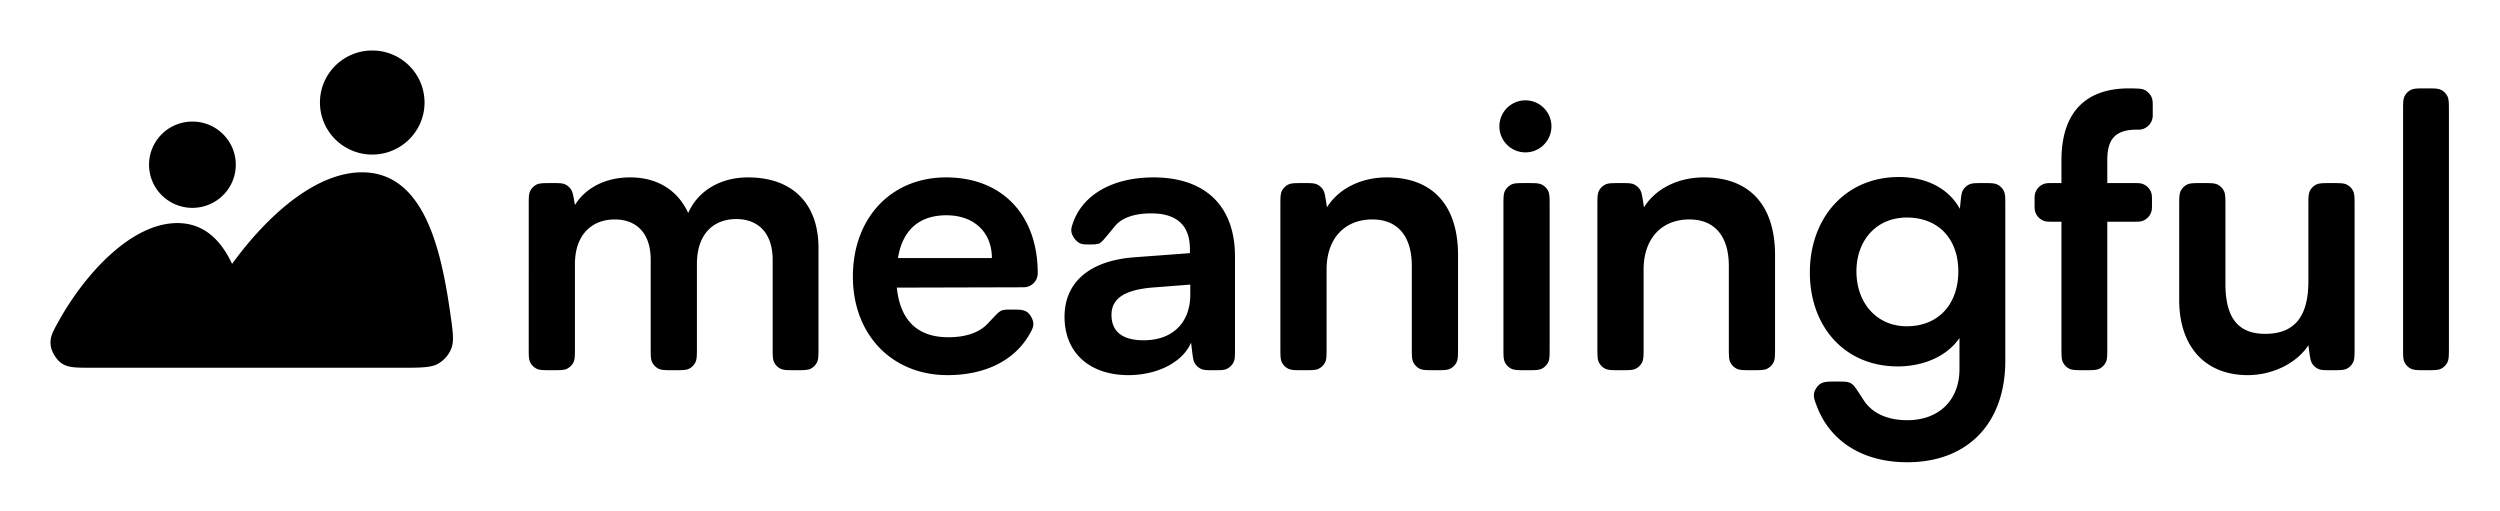 <svg xmlns="http://www.w3.org/2000/svg" width="792" height="162" fill="none"><path fill="#000" d="M134.494 32.482c0 9.103-7.417 16.482-16.566 16.482s-16.566-7.38-16.566-16.482c0-9.103 7.417-16.482 16.566-16.482s16.566 7.38 16.566 16.482zM73.52 83.596c11.252-15.446 26.507-29.004 41.176-29.004 19.356 0 24.899 23.606 27.859 44.008.908 6.256 1.362 9.384.438 11.749a9.593 9.593 0 0 1-4.268 4.903c-2.22 1.248-5.442 1.248-11.886 1.248H28.787c-4.874 0-7.31 0-9.425-1.513-1.593-1.139-3.081-3.657-3.308-5.596-.302-2.573.679-4.329 2.64-7.84 8.263-14.787 22.888-30.879 37.488-30.879 8.498 0 13.826 5.452 17.338 12.924zM60.957 65.848c7.587 0 13.738-6.12 13.738-13.668 0-7.549-6.15-13.668-13.738-13.668-7.587 0-13.737 6.12-13.737 13.668 0 7.549 6.15 13.668 13.737 13.668zm714.858 44.232c0 2.52 0 3.78-.491 4.743a4.503 4.503 0 0 1-1.966 1.967c-.963.49-2.243.49-4.803.49-2.561 0-3.841 0-4.803-.49a4.5 4.5 0 0 1-1.967-1.967c-.49-.963-.49-2.223-.49-4.743V35.2c0-2.52 0-3.78.49-4.743a4.497 4.497 0 0 1 1.967-1.966c.962-.491 2.242-.491 4.803-.491 2.56 0 3.84 0 4.803.49a4.5 4.5 0 0 1 1.966 1.967c.491.963.491 2.223.491 4.743v74.88zM731.294 65.2c0-2.52 0-3.78.49-4.743a4.502 4.502 0 0 1 1.967-1.967c.962-.49 2.223-.49 4.743-.49h.24c2.52 0 3.78 0 4.743.49a4.5 4.5 0 0 1 1.966 1.967c.491.963.491 2.223.491 4.743v44.88c0 2.52 0 3.78-.491 4.743a4.503 4.503 0 0 1-1.966 1.967c-.963.49-2.236.49-4.783.49-2.251 0-3.376 0-4.271-.411a4.508 4.508 0 0 1-1.919-1.675c-.528-.831-.678-1.934-.979-4.141l-.231-1.693c-3.6 5.64-11.28 9.48-19.2 9.48-13.68 0-21.72-9.24-21.72-23.76V65.2c0-2.52 0-3.78.49-4.743a4.502 4.502 0 0 1 1.967-1.967c.962-.49 2.223-.49 4.743-.49h.24c2.52 0 3.78 0 4.743.49a4.5 4.5 0 0 1 1.966 1.967c.491.963.491 2.223.491 4.743v24.72c0 11.28 4.44 15.84 12.6 15.84 9.24 0 13.68-5.4 13.68-16.68V65.2zm-86.744-1.08c0-1.507 0-2.26.178-2.876a4.501 4.501 0 0 1 3.066-3.065c.615-.179 1.369-.179 2.876-.179h2.4v-7.2c0-16.08 8.52-22.8 21.36-22.8.617 0 1.27.009 1.943.031 1.449.048 2.173.072 2.997.451.918.422 1.877 1.414 2.268 2.345.352.836.352 1.699.352 3.424v1.669c0 .613 0 .92-.03 1.177a4.5 4.5 0 0 1-3.953 3.953c-.258.03-.564.03-1.177.03-7.44 0-9.24 3.84-9.24 9.72V58h8.04c1.507 0 2.26 0 2.875.179a4.5 4.5 0 0 1 3.066 3.066c.179.615.179 1.368.179 2.875s0 2.26-.179 2.876a4.5 4.5 0 0 1-3.066 3.065c-.615.179-1.368.179-2.875.179h-8.04v39.84c0 2.52 0 3.78-.491 4.743a4.498 4.498 0 0 1-1.966 1.967c-.963.49-2.243.49-4.803.49s-3.841 0-4.803-.49a4.505 4.505 0 0 1-1.967-1.967c-.49-.963-.49-2.223-.49-4.743V70.24h-2.4c-1.507 0-2.261 0-2.876-.179a4.501 4.501 0 0 1-3.066-3.066c-.178-.615-.178-1.368-.178-2.875zm-71.191 22.2c0-17.28 11.28-30.24 28.2-30.24 8.88 0 15.84 3.72 19.32 10.08l.181-1.762c.229-2.222.343-3.333.84-4.178a4.495 4.495 0 0 1 2.009-1.813C624.8 58 625.917 58 628.151 58c2.452 0 3.678 0 4.62.465a4.5 4.5 0 0 1 2.043 2.043c.465.942.465 2.168.465 4.62v49.152c0 19.8-11.88 32.16-31.08 32.16-14.019 0-24.383-6.579-28.62-17.732-.756-1.99-1.134-2.986-.844-4.297.219-.996 1.074-2.236 1.927-2.795 1.124-.736 2.456-.736 5.121-.736h.22c1.879 0 2.819 0 3.466.199.835.257.893.289 1.563.85.519.434 1.485 1.922 3.416 4.898 2.613 4.027 7.407 6.293 13.751 6.293 10.08 0 16.56-6.36 16.56-16.2v-9.84c-3.72 5.52-11.04 9-19.56 9-16.8 0-27.84-12.6-27.84-29.76zm14.76-.36c0 9.96 6.36 17.4 15.96 17.4 10.08 0 16.32-7.08 16.32-17.4 0-10.08-6.12-17.04-16.32-17.04-9.72 0-15.96 7.32-15.96 17.04zm-67.424 24.12c0 2.52 0 3.781-.491 4.743a4.503 4.503 0 0 1-1.966 1.967c-.963.49-2.223.49-4.743.49h-.24c-2.521 0-3.781 0-4.743-.49a4.505 4.505 0 0 1-1.967-1.967c-.49-.962-.49-2.223-.49-4.743V65.2c0-2.52 0-3.78.49-4.743a4.502 4.502 0 0 1 1.967-1.966c.962-.49 2.222-.49 4.743-.49h.197c2.188 0 3.282 0 4.166.399.779.352 1.441.92 1.91 1.635.531.812.7 1.892 1.038 4.054l.249 1.591c3.72-6 10.92-9.48 18.96-9.48 14.88 0 22.56 9.24 22.56 24.6v29.28c0 2.52 0 3.781-.491 4.743a4.503 4.503 0 0 1-1.966 1.967c-.963.49-2.223.49-4.743.49h-.24c-2.521 0-3.781 0-4.743-.49a4.505 4.505 0 0 1-1.967-1.967c-.49-.962-.49-2.223-.49-4.743v-25.8c0-9.96-4.92-14.76-12.48-14.76-9 0-14.52 6.24-14.52 15.84v24.72zm-37.206 7.2c-2.52 0-3.78 0-4.743-.49a4.498 4.498 0 0 1-1.966-1.967c-.491-.963-.491-2.223-.491-4.743V65.2c0-2.52 0-3.78.491-4.743a4.495 4.495 0 0 1 1.966-1.967c.963-.49 2.223-.49 4.743-.49h.24c2.52 0 3.78 0 4.743.49a4.502 4.502 0 0 1 1.967 1.967c.49.963.49 2.223.49 4.743v44.88c0 2.52 0 3.78-.49 4.743a4.505 4.505 0 0 1-1.967 1.967c-.963.49-2.223.49-4.743.49h-.24zm-63.224-7.2c0 2.52 0 3.781-.49 4.743a4.505 4.505 0 0 1-1.967 1.967c-.963.49-2.223.49-4.743.49h-.24c-2.52 0-3.78 0-4.743-.49a4.505 4.505 0 0 1-1.967-1.967c-.49-.962-.49-2.223-.49-4.743V65.2c0-2.52 0-3.78.49-4.743a4.502 4.502 0 0 1 1.967-1.966c.963-.49 2.223-.49 4.743-.49h.198c2.187 0 3.281 0 4.165.399.779.352 1.442.92 1.91 1.635.532.812.701 1.892 1.038 4.054l.249 1.591c3.72-6 10.92-9.48 18.96-9.48 14.88 0 22.56 9.24 22.56 24.6v29.28c0 2.52 0 3.781-.49 4.743a4.505 4.505 0 0 1-1.967 1.967c-.963.49-2.223.49-4.743.49h-.24c-2.52 0-3.78 0-4.743-.49a4.505 4.505 0 0 1-1.967-1.967c-.49-.962-.49-2.223-.49-4.743v-25.8c0-9.96-4.92-14.76-12.48-14.76-9 0-14.52 6.24-14.52 15.84v24.72zm-62.742 8.76c-12.6 0-20.28-7.32-20.28-18.48 0-10.92 7.92-17.76 21.96-18.84l17.76-1.32v-1.32c0-8.04-4.8-11.28-12.24-11.28-5.438 0-9.355 1.426-11.511 4.039-2.455 2.975-3.683 4.462-3.974 4.712-1.117.962-.72.774-2.172 1.024-.379.065-.927.065-2.023.065-1.313 0-1.969 0-2.738-.29-1.379-.522-2.808-2.456-2.9-3.927-.052-.82.063-1.193.292-1.937 2.863-9.303 12.404-15.086 25.746-15.086 15.96 0 25.8 8.64 25.8 25.08v29.186c0 2.157 0 3.236-.362 4.083a4.5 4.5 0 0 1-2.37 2.369c-.847.362-1.925.362-4.082.362-1.93 0-2.895 0-3.684-.308a4.504 4.504 0 0 1-2.323-2.054c-.402-.746-.52-1.703-.757-3.618l-.342-2.78c-2.52 6.12-10.56 10.32-19.8 10.32zm4.8-11.04c9 0 14.76-5.4 14.76-14.52v-3.12l-12.36.96c-9.12.84-12.6 3.84-12.6 8.64 0 5.4 3.6 8.04 10.2 8.04zm-62.131 11.04c-17.64 0-30-12.84-30-31.2 0-18.6 12.12-31.44 29.52-31.44 17.76 0 29.04 11.88 29.04 30.36a4.452 4.452 0 0 1-4.44 4.452l-40.2.108c1.08 10.44 6.6 15.72 16.32 15.72 5.583 0 9.835-1.504 12.475-4.312 2.126-2.261 3.189-3.392 3.6-3.67.739-.503.674-.475 1.546-.67.485-.108 1.17-.108 2.54-.108 2.375 0 3.562 0 4.663.694 1.046.66 2.041 2.376 2.095 3.612.056 1.3-.373 2.049-1.23 3.548-4.686 8.19-13.893 12.906-25.929 12.906zm-.36-50.64c-8.64 0-13.92 4.68-15.36 13.56h29.76c0-8.16-5.64-13.56-14.4-13.56zM182.14 110.08c0 2.52 0 3.781-.49 4.743a4.505 4.505 0 0 1-1.967 1.967c-.963.49-2.223.49-4.743.49h-.24c-2.52 0-3.78 0-4.743-.49a4.505 4.505 0 0 1-1.967-1.967c-.49-.962-.49-2.223-.49-4.743V65.2c0-2.52 0-3.78.49-4.743a4.502 4.502 0 0 1 1.967-1.966c.963-.49 2.223-.49 4.743-.49h.175c2.156 0 3.234 0 4.109.39.773.345 1.432.9 1.903 1.603.534.796.717 1.858 1.083 3.983l.17.983c3-4.92 9-8.76 17.52-8.76 9 0 15.24 4.44 18.36 11.28 3-6.84 9.96-11.28 18.96-11.28 14.4 0 22.32 8.64 22.32 22.32v31.56c0 2.52 0 3.781-.49 4.743a4.505 4.505 0 0 1-1.967 1.967c-.963.49-2.243.49-4.803.49s-3.84 0-4.803-.49a4.505 4.505 0 0 1-1.967-1.967c-.49-.962-.49-2.223-.49-4.743V82.36c0-8.52-4.56-12.96-11.52-12.96-7.08 0-12.48 4.56-12.48 14.28v26.4c0 2.52 0 3.781-.49 4.743a4.505 4.505 0 0 1-1.967 1.967c-.963.49-2.223.49-4.743.49h-.24c-2.52 0-3.78 0-4.743-.49a4.505 4.505 0 0 1-1.967-1.967c-.49-.962-.49-2.223-.49-4.743V82.24c0-8.28-4.44-12.72-11.4-12.72s-12.6 4.56-12.6 14.16v26.4z"/><circle cx="483.25" cy="40.03" r="8.25" fill="#000"/></svg>